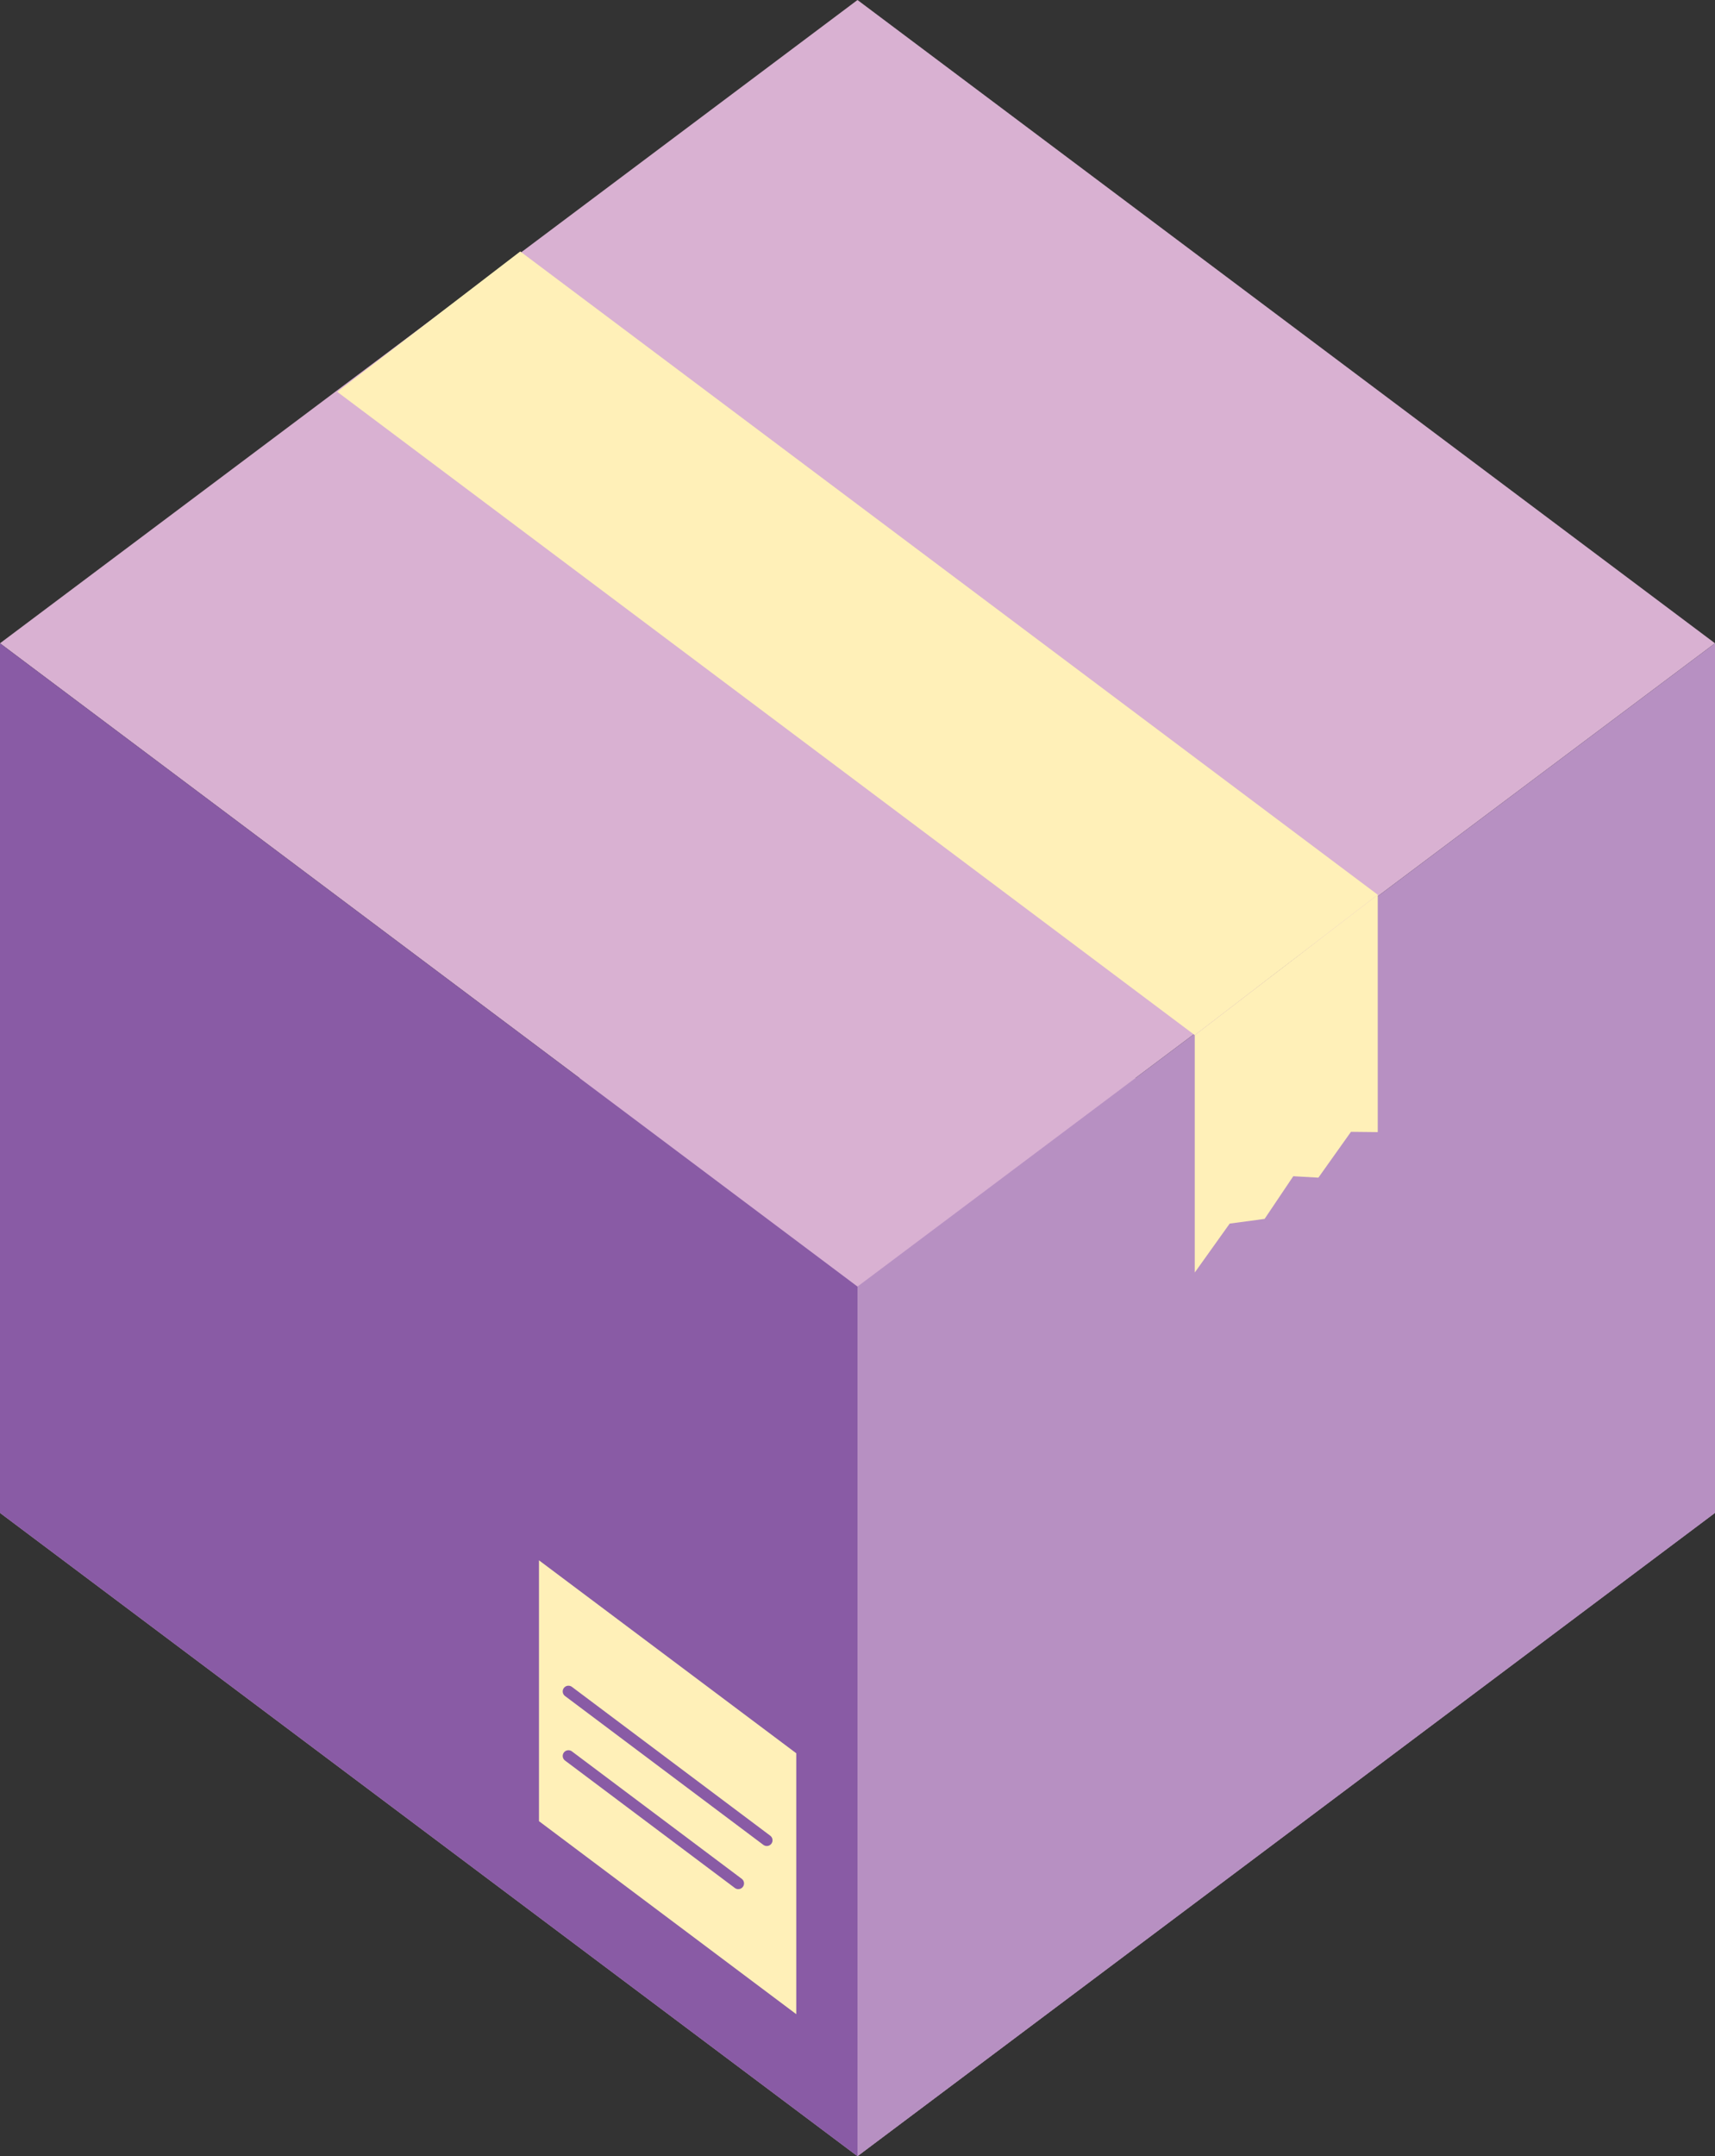 <svg xmlns="http://www.w3.org/2000/svg" viewBox="0 0 299.1 375.95"><rect x="0" y="0" width="299.1" height="375.95" fill="#333333" stroke="none"/><defs><style>.cls-1{fill:#d9b1d2;}.cls-2{fill:#b790c2;}.cls-3{fill:#895ba5;}.cls-4{fill:#fff0b8;}.cls-5{fill:none;stroke:#895ba5;stroke-linecap:round;stroke-miterlimit:10;stroke-width:2px;}</style></defs><title>BoxAsset 24</title><g id="Layer_2" data-name="Layer 2"><g id="Layer_1-2" data-name="Layer 1"><polygon class="cls-1" points="299.1 263.78 149.55 375.94 0 263.78 149.55 151.62 299.1 263.78"/><polygon class="cls-1" points="299.1 112.16 149.55 224.32 0 112.16 149.55 0 299.1 112.16"/><polygon class="cls-2" points="149.55 224.32 299.1 112.16 299.1 263.78 149.55 375.94 149.55 224.32"/><polygon class="cls-3" points="0 112.16 0 263.78 149.55 375.94 149.55 224.32 0 112.16"/><polygon class="cls-4" points="240.28 156 208.37 180.48 58.82 68.32 90.73 43.84 240.28 156"/><polygon class="cls-4" points="208.37 180.48 240.28 156 240.28 197.39 235.61 197.34 229.93 205.33 225.55 205.08 220.55 212.52 214.46 213.34 208.37 221.87 208.37 180.48"/><polygon class="cls-4" points="94 272.05 94 317.53 138.87 351.18 138.87 305.69 94 272.05"/><line class="cls-5" x1="133.73" y1="320.86" x2="99.14" y2="294.91"/><line class="cls-5" x1="128.76" y1="328.38" x2="99.14" y2="306.16"/></g></g></svg>